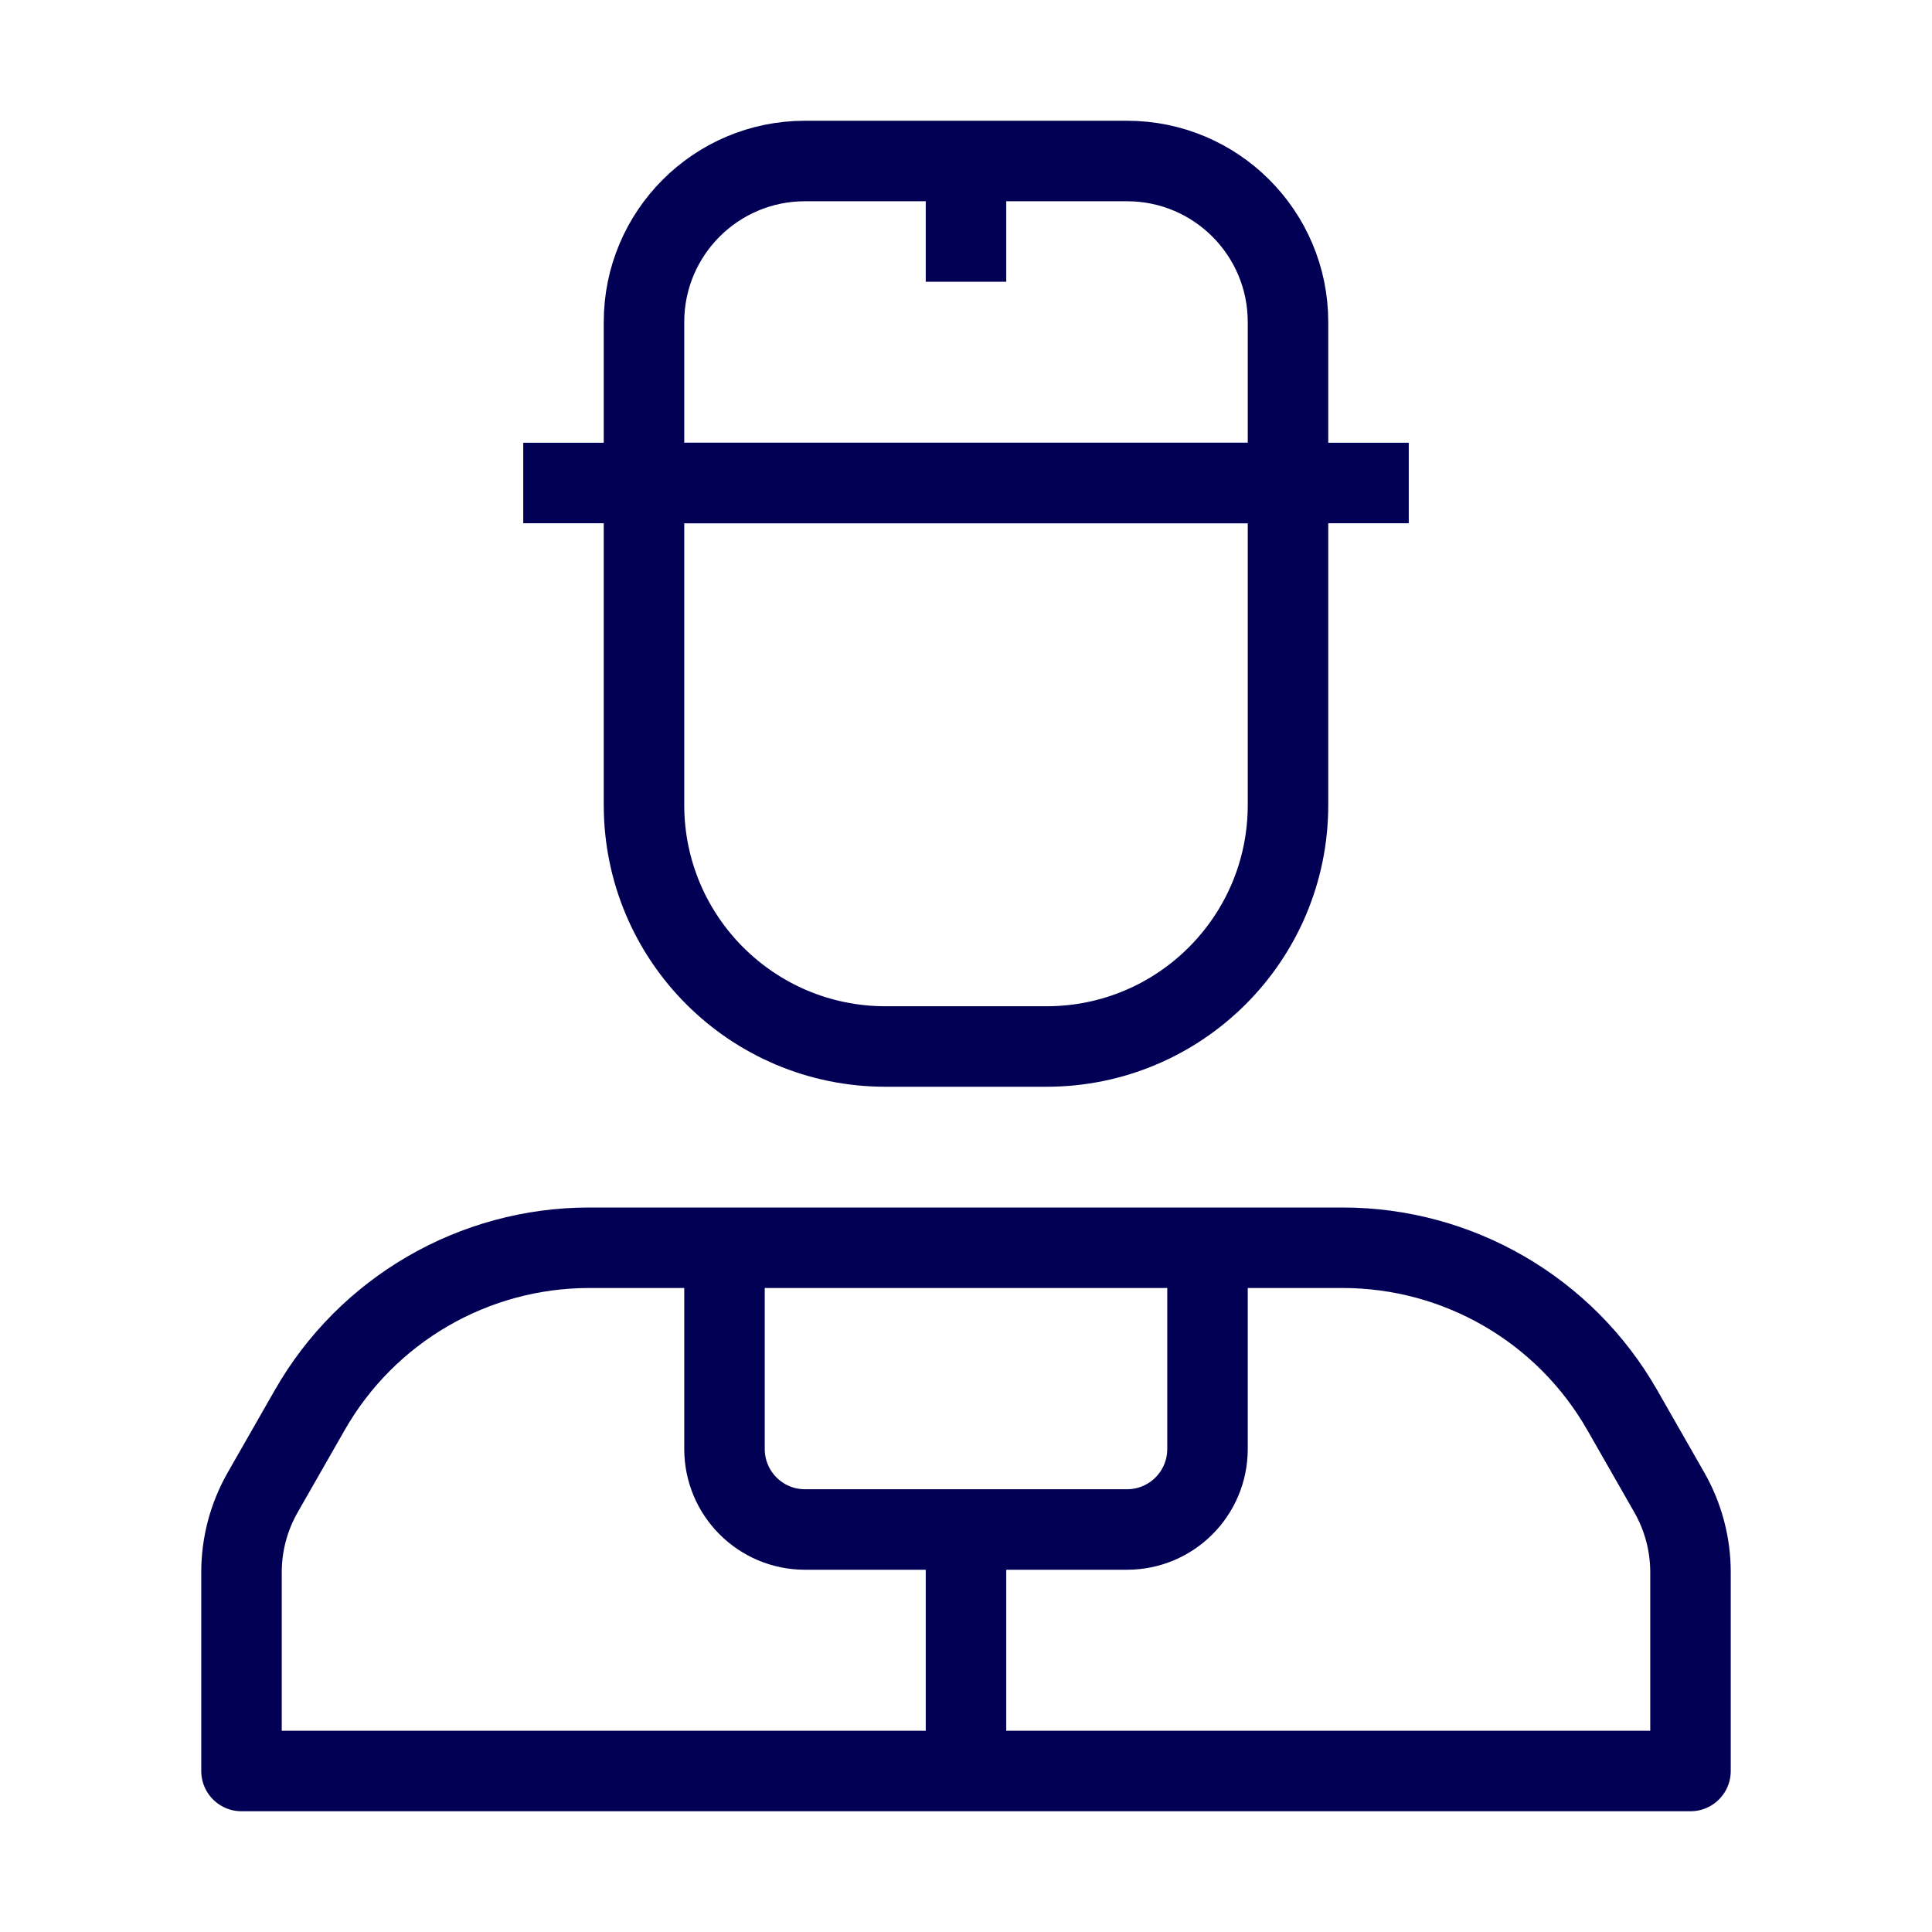 <svg width="48" height="48" viewBox="0 0 48 48" fill="none" xmlns="http://www.w3.org/2000/svg">
<path d="M16 12H32V20C32 23.314 29.314 26 26 26H22C18.686 26 16 23.314 16 20V12Z" stroke="#020054" stroke-width="2" stroke-linejoin="round"/>
<path d="M16 8C16 5.791 17.791 4 20 4H28C30.209 4 32 5.791 32 8V12H16V8Z" stroke="#020054" stroke-width="2" stroke-linejoin="round"/>
<path d="M7.697 35.031C9.121 32.538 11.772 31 14.643 31H33.357C36.228 31 38.879 32.538 40.303 35.031L41.473 37.078C41.818 37.682 42 38.366 42 39.062V44H6V39.062C6 38.366 6.182 37.682 6.527 37.078L7.697 35.031Z" stroke="#020054" stroke-width="2" stroke-linejoin="round"/>
<path d="M35 12H13" stroke="#020054" stroke-width="2"/>
<path d="M18 31V36C18 37.105 18.895 38 20 38H28C29.105 38 30 37.105 30 36V31" stroke="#020054" stroke-width="2" stroke-linejoin="round"/>
<path d="M24 38V44" stroke="#020054" stroke-width="2"/>
<path d="M24 4V7" stroke="#020054" stroke-width="2"/>
</svg>
